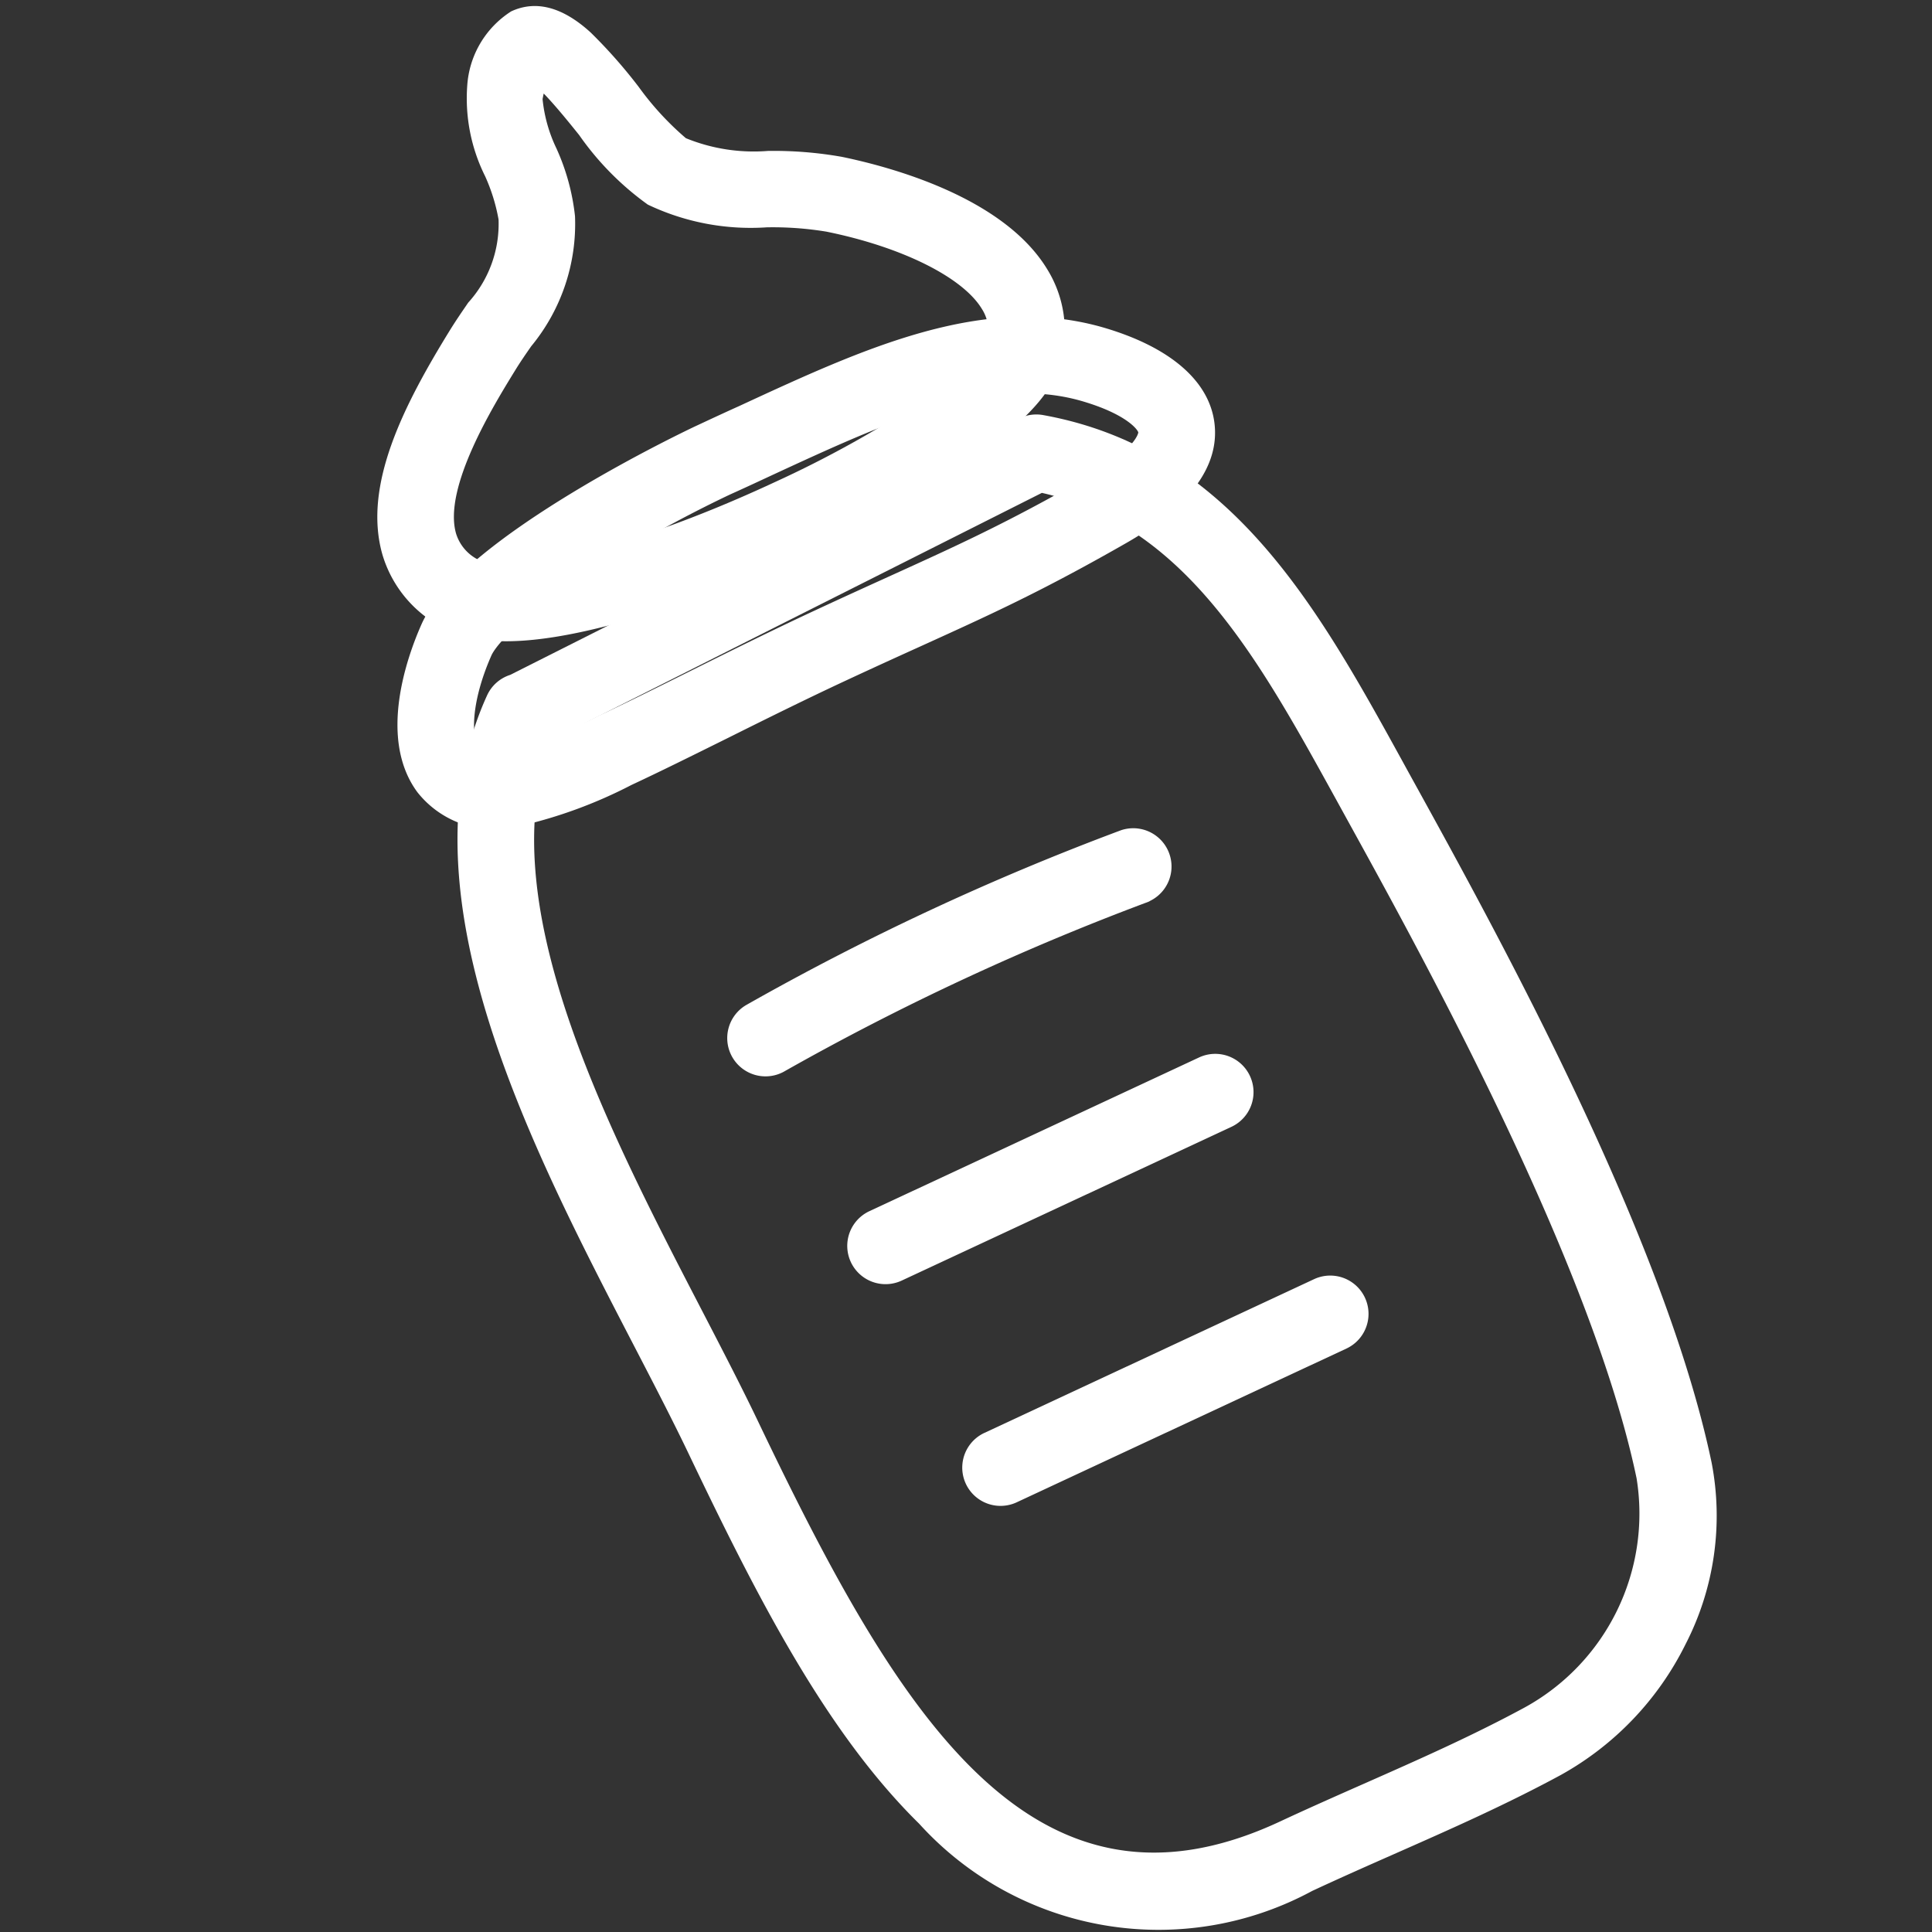 <svg xmlns="http://www.w3.org/2000/svg" xmlns:xlink="http://www.w3.org/1999/xlink" width="54" height="54" viewBox="0 0 54 54">
  <rect x="0" y="0" width="54" height="54" fill="#333333" stroke="none"/>
  <defs>
    <clipPath id="clip-path">
      <rect id="長方形_1039" data-name="長方形 1039" width="54" height="54" transform="translate(4473 654)"/>
    </clipPath>
  </defs>
  <g id="flow_title02" transform="translate(-4473 -654)" clip-path="url(#clip-path)">
    <g id="ミルク" transform="translate(4475.9 659.797) rotate(-25)">
      <path id="パス_51" data-name="パス 51" d="M20.731,12.57a1.07,1.07,0,0,1,.618.2c4.343,3.074,4.682,8.137,5.009,13.034l.005.078q.023.355.052.774c.311,4.63.958,14.264-.513,20.544a7.839,7.839,0,0,1-2.8,4.287A8.49,8.49,0,0,1,18.4,53.329c-.773.047-1.621.07-2.592.07-.858,0-1.726-.018-2.565-.035-.823-.017-1.674-.034-2.5-.034h-.019a9.028,9.028,0,0,1-9.16-6.343C.28,43.552.136,39.3.094,34.884.084,33.853.036,32.712-.015,31.5c-.268-6.376-.6-14.312,3.959-18.2a1.068,1.068,0,0,1,.83-.248L20.7,12.57ZM15.806,51.259c.926,0,1.731-.022,2.461-.066a6.181,6.181,0,0,0,5.55-4.485c1.4-5.968.742-15.74.462-19.912-.019-.281-.036-.54-.052-.776l-.005-.076c-.3-4.474-.582-8.707-3.83-11.222l-15.343.465C1.582,18.523,1.881,25.655,2.123,31.415c.051,1.225.1,2.382.111,3.448.085,8.934.782,16.328,8.489,16.328h.017c.848,0,1.71.017,2.544.034S14.97,51.259,15.806,51.259Z" transform="translate(0 3.591)" fill="#fff"/>
      <path id="パス_52" data-name="パス 52" d="M13.1,17.03a34.123,34.123,0,0,1-5.949-.48c-2.142-.4-3.495-.991-4.135-1.82a3.374,3.374,0,0,1-.73-2.663c.324-1.964,2.281-3.5,4.347-4.86.284-.187.549-.341.8-.49A3.276,3.276,0,0,0,9.183,4.97a5.1,5.1,0,0,0,.171-1.253A4.877,4.877,0,0,1,9.976,1.2,2.667,2.667,0,0,1,11.961-.153c.765,0,1.36.5,1.766,1.478A14.222,14.222,0,0,1,14.3,3.269a8.184,8.184,0,0,0,.589,1.854,5.016,5.016,0,0,0,1.928,1.292,10.924,10.924,0,0,1,1.8,1.021c1.075.8,3.611,2.905,3.876,5.266a3.276,3.276,0,0,1-.793,2.56c-.348.407-1.089,1-3.476,1.4A32.406,32.406,0,0,1,13.1,17.03ZM11.815,2.312c-.03.039-.061.081-.095.128a4.125,4.125,0,0,0-.231,1.416,6.174,6.174,0,0,1-.331,1.935A5.376,5.376,0,0,1,8.512,8.567c-.23.134-.469.273-.7.427-.957.631-3.2,2.11-3.414,3.422a1.219,1.219,0,0,0,.31,1c.459.594,3.442,1.47,8.392,1.47a30.49,30.49,0,0,0,4.711-.331c1.882-.308,2.266-.69,2.269-.693a1.127,1.127,0,0,0,.289-.926c-.115-1.026-1.3-2.512-3.025-3.786a9.215,9.215,0,0,0-1.458-.813A6.685,6.685,0,0,1,13.14,6.356a8.077,8.077,0,0,1-.918-2.575C12.124,3.382,11.969,2.752,11.815,2.312Z" transform="translate(0.675 0)" fill="#fff"/>
      <path id="パス_53" data-name="パス 53" d="M6.294,18.072a13.165,13.165,0,0,1-3.314-.279,1.07,1.07,0,0,1-.187-.045A2.724,2.724,0,0,1,.786,15.722C.421,13.9,2.117,12.184,2.864,11.531c2-1.77,9.218-1.791,9.29-1.791h.115c.412,0,.819,0,1.221.006,3.858.011,7.5.022,10.125,2.279,1.485,1.289,2.095,2.627,1.722,3.77s-1.6,1.82-3.638,1.992c-2.068.174-3.485.2-4.709.2-.566,0-1.138-.006-1.745-.012-.718-.008-1.461-.015-2.33-.015-1.242,0-2.473.031-3.665.062C8.192,18.047,7.192,18.072,6.294,18.072Zm-2.95-2.4a1.07,1.07,0,0,1,.129.035,12.519,12.519,0,0,0,2.82.225c.871,0,1.858-.025,2.9-.052,1.2-.031,2.45-.062,3.719-.062.88,0,1.662.008,2.352.015.6.006,1.168.012,1.722.012,1.177,0,2.54-.023,4.529-.191,1.533-.13,1.782-.52,1.783-.524.021-.071-.081-.613-1.087-1.487-2.02-1.738-5.13-1.747-8.732-1.758-.407,0-.818,0-1.232-.006h-.1A35.729,35.729,0,0,0,7.7,12.2c-2.664.367-3.321.847-3.425.939-1.011.885-1.471,1.774-1.393,2.164C2.917,15.468,3.149,15.594,3.344,15.672Z" transform="translate(0.25 2.792)" fill="#fff"/>
      <path id="パス_54" data-name="パス 54" d="M16.966,23.829a1.081,1.081,0,0,1-.121-.007,71.468,71.468,0,0,0-11.107,0,1.07,1.07,0,1,1-.216-2.129,72.984,72.984,0,0,1,11.563,0,1.07,1.07,0,0,1-.119,2.133Z" transform="translate(1.33 6.101)" fill="#fff"/>
      <path id="パス_55" data-name="パス 55" d="M16.248,28.99H6.08a1.07,1.07,0,0,1,0-2.14H16.248a1.07,1.07,0,0,1,0,2.14Z" transform="translate(1.457 7.621)" fill="#fff"/>
      <path id="パス_56" data-name="パス 56" d="M16.478,34.43H6.31a1.07,1.07,0,1,1,0-2.14H16.478a1.07,1.07,0,1,1,0,2.14Z" transform="translate(1.521 9.156)" fill="#fff"/>
    </g>
  </g>
</svg>

